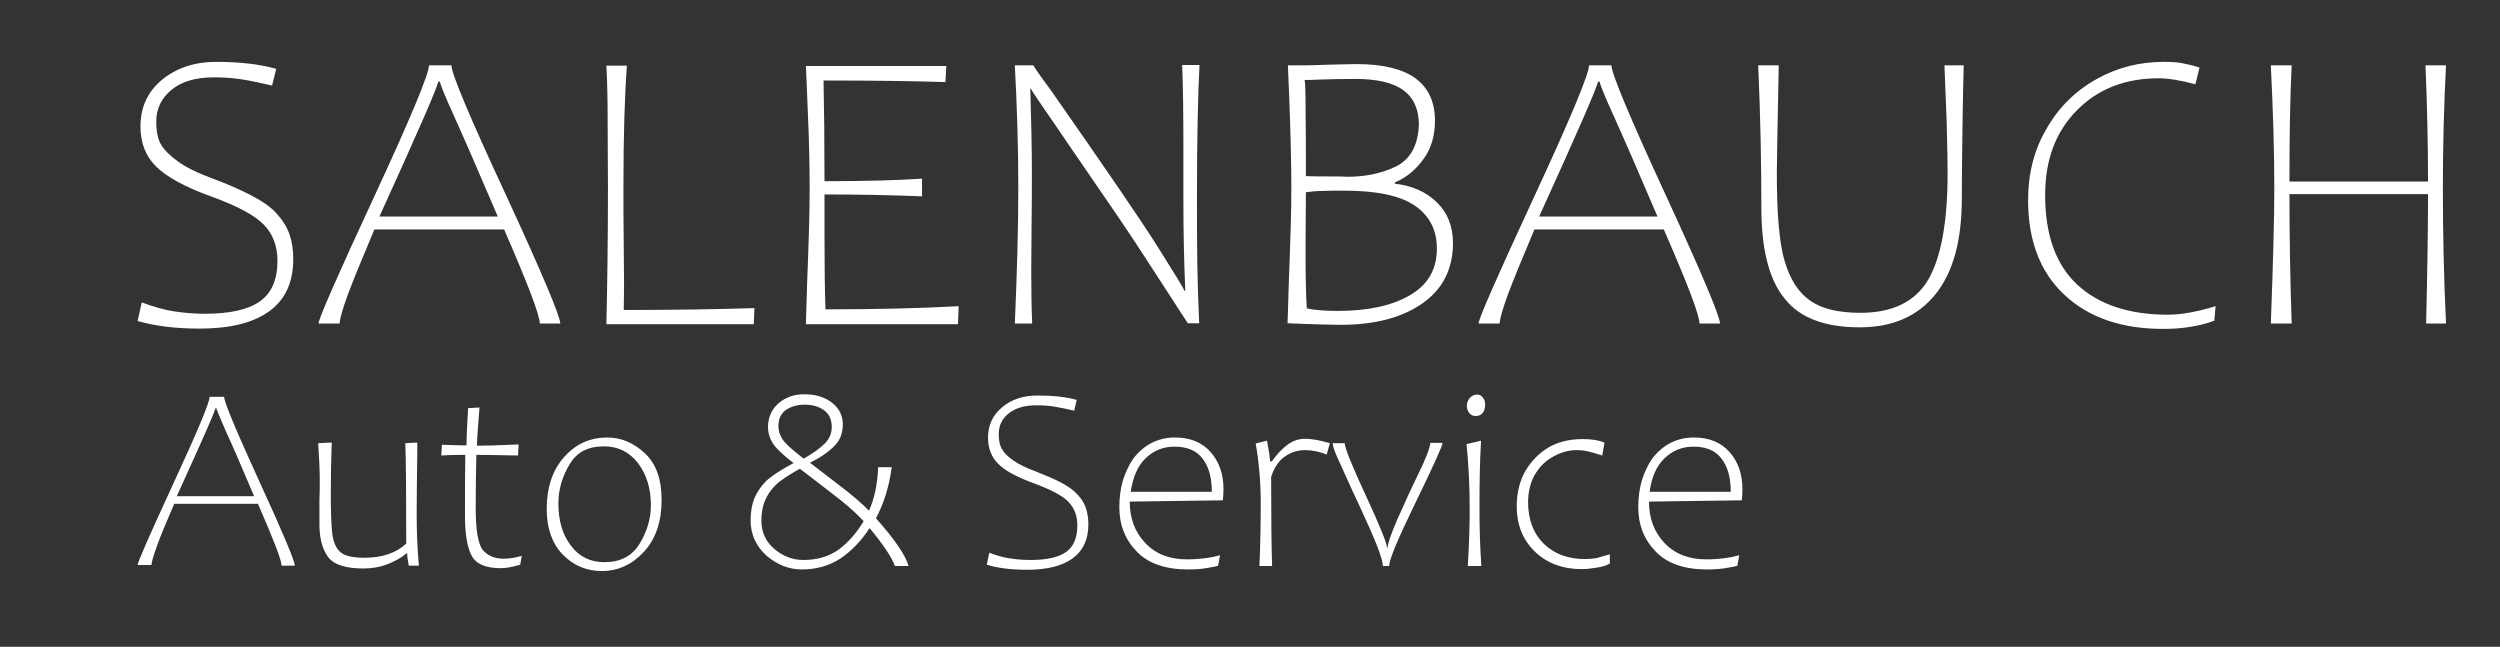 <?xml version="1.0" encoding="utf-8"?>
<!-- Generator: Adobe Illustrator 27.5.0, SVG Export Plug-In . SVG Version: 6.00 Build 0)  -->
<svg version="1.1" id="Ebene_1" xmlns="http://www.w3.org/2000/svg" xmlns:xlink="http://www.w3.org/1999/xlink" x="0px" y="0px"
	 width="792px" height="204.9px" viewBox="0 0 792 204.9" style="enable-background:new 0 0 792 204.9;" xml:space="preserve">
<rect x="0" y="0" width="792" height="204.9" fill="#333333" stroke="none"/>
<style type="text/css">
	.st0{fill:#FFFFFF;}
</style>
<g>
	<path class="st0" d="M81.8,159.8c4.9,11.2,7.4,17.7,7.4,19.4h4.2c0-1.4-3.7-10.3-11.2-26.6C74.7,136.2,71,127.3,71,125.7h-4.6
		c0,1.8-3.8,10.9-11.4,27.3c-7.6,16.5-11.4,25.1-11.4,26H48c0-0.9,0.6-2.9,1.7-6s3-7.6,5.5-13.4h26.6V159.8z M71.5,136.5
		c2,4.3,5,11.2,9,20.7H56c8.1-17.8,12.2-27,12.2-27.8h0.4C68.6,129.7,69.6,132.1,71.5,136.5L71.5,136.5z M132.7,179.2
		c-0.5-5.5-0.7-11-0.7-16.7c0-4.8,0.1-11.3,0.2-19.5v-2.8l-3.8,0.2c0.2,4.8,0.3,15.4,0.3,31.8c-3.2,3-7.6,4.5-13.3,4.5
		c-3.6,0-6.2-0.6-7.6-1.8c-1.4-1.2-2.3-3.4-2.6-6.4c-0.3-3.1-0.4-7-0.4-12c0-6.1,0.1-11.6,0.3-16.3l-4.3,0.2
		c0.3,4.3,0.5,8.3,0.5,11.8c0,2.5,0,4.5-0.1,6c0,1.2,0,2.1,0,2.8v5.2c0,4.3,0.9,7.7,2.7,10.2c1.8,2.5,5.6,3.7,11.3,3.7
		c2.8,0,5.4-0.5,7.7-1.4c2.4-1,4.4-2.1,5.9-3.4h0.2c0,1.1,0.2,2.4,0.5,3.9H132.7L132.7,179.2z M165.3,176.1
		c-1.3,0.3-2.3,0.6-3.2,0.7c-0.8,0.1-1.7,0.2-2.5,0.2c-2.8,0-5-0.9-6.6-2.7c-1.5-1.8-2.3-6.2-2.3-13.3c0-6.5,0.1-12.1,0.2-16.9
		c3.2,0,7.6,0.1,13.2,0.2l0.2-3.5c-6.4,0.3-10.8,0.4-13.2,0.4c0-1.7,0.3-5.8,0.8-12.1l-3.6,0.2c-0.3,4.9-0.5,8.9-0.5,11.8
		c-2.2,0-4.8-0.1-7.8-0.2l-0.2,3.4c3.4-0.2,6-0.2,7.6-0.2c-0.1,5.6-0.1,12-0.1,19.1c0,5.9,0.7,10.2,2.1,12.8c1.4,2.7,4.5,4,9.3,4
		c1.7,0,3.7-0.4,6.1-1.1L165.3,176.1L165.3,176.1z M190.6,180.9c5.2,0,9.6-2,13.4-6.1c3.7-4,5.6-9.5,5.6-16.4
		c0-6.7-1.8-11.6-5.4-14.9s-7.5-4.9-11.8-4.9c-5.4,0-9.9,2-13.6,6.1s-5.6,9.6-5.6,16.6c0,6.1,1.7,10.8,5,14.3
		C181.6,179.1,185.7,180.9,190.6,180.9L190.6,180.9L190.6,180.9z M191.4,141.4c4.4,0,8,1.8,10.7,5.3s4.1,8,4.1,13.3
		c0,4.3-1.2,8.4-3.6,12.3c-2.4,3.9-6.1,5.8-11.1,5.8c-4.4,0-8-1.7-10.6-5.2c-2.7-3.5-4-7.9-4-13.4c0-4.4,1.2-8.5,3.5-12.3
		C182.7,143.2,186.3,141.4,191.4,141.4L191.4,141.4L191.4,141.4z M287.8,179.2c-1-3.4-4.4-8.4-10.3-15c2.5-4.7,4.2-10.1,5-16.2h-4.3
		c-0.2,5.4-1.2,10-2.9,13.8c-2.3-2.4-5.6-5.2-10.1-8.6c-4.4-3.4-7.3-5.6-8.6-6.6c3.4-1.7,6-3.5,7.8-5.4c1.8-1.8,2.6-4.1,2.6-6.7
		c0-2.8-1.1-5.1-3.4-6.9c-2.3-1.8-5.2-2.7-8.8-2.7c-3.3,0-6,1-8.2,2.9c-2.2,1.9-3.3,4.5-3.3,7.6c0,1.7,0.5,3.4,1.5,5
		s3.2,3.7,6.6,6.3c-4.1,2.2-7,4.1-8.7,5.7c-1.6,1.6-2.8,3.4-3.7,5.4c-0.8,2-1.2,4.3-1.2,7.1c0,4.4,1.7,8.1,5,11.1
		c3.4,2.9,7.1,4.4,11.2,4.4c4.7,0,8.8-1.2,12.3-3.5c3.5-2.4,6.6-5.6,9.2-9.6c4.3,5.2,7,9.2,8,12h4.3V179.2z M253.6,144.5
		c-3.1-2.4-5-4.2-5.8-5.5c-0.8-1.3-1.2-2.6-1.2-4c0-2.3,0.8-4.1,2.5-5.2s3.6-1.6,5.8-1.6c2.5,0,4.6,0.6,6.2,1.8
		c1.6,1.2,2.4,2.9,2.4,5.3c0,1.9-0.7,3.7-2.2,5.2s-3.7,3.1-6.7,4.8L253.6,144.5L253.6,144.5z M265.7,174.1
		c-3.1,2.2-6.8,3.3-11.2,3.3c-3.4,0-6.5-1.2-9.2-3.5c-2.7-2.3-4.1-5.3-4.1-9c0-2.4,0.4-4.5,1.1-6.2c0.7-1.7,1.8-3.4,3.2-4.8
		c1.4-1.5,4.1-3.3,7.9-5.4l3.8,2.9c4,3.1,7.3,5.6,9.8,7.6s4.7,4.1,6.6,6.1C271.4,168.8,268.7,171.9,265.7,174.1L265.7,174.1z
		 M316.4,137.5c0-2.6,1-4.8,3.1-6.5c2.1-1.7,5-2.6,8.9-2.6c1.9,0,3.7,0.1,5.5,0.4s3.9,0.7,6.4,1.3l0.8-3.4c-3.4-1-7.6-1.4-12.5-1.4
		c-4.4,0-8.1,1.2-11.1,3.7c-3,2.5-4.5,5.7-4.5,9.7c0,3.3,1.1,6.1,3.2,8.2c2.1,2.2,5.9,4.2,11.3,6.2c5.4,2,9.1,3.9,11,5.9
		s2.8,4.4,2.8,7.5c0,3.9-1.2,6.7-3.6,8.4c-2.4,1.7-6.2,2.5-11.3,2.5c-2.3,0-4.5-0.2-6.5-0.5c-2-0.3-4.2-0.9-6.5-1.8l-0.8,3.8
		c3.6,1.1,7.9,1.6,12.8,1.6c6.3,0,11.1-1.2,14.4-3.6c3.3-2.4,5-6,5-10.8c0-1.9-0.3-3.7-0.8-5.2s-1.4-2.9-2.7-4.3s-3-2.6-5.3-3.8
		c-2.3-1.2-5-2.3-8-3.5c-3-1.1-5.4-2.3-7.1-3.5c-1.7-1.2-2.9-2.4-3.5-3.6C316.7,141.1,316.4,139.5,316.4,137.5L316.4,137.5
		L316.4,137.5z M387.4,158.5c0.1-0.9,0.2-2.1,0.2-3.6c0-4.6-1.3-8.5-4-11.6s-6.5-4.7-11.3-4.7c-5.4,0-9.8,2.2-13.3,6.7
		c-1.4,2.1-2.5,4.4-3.3,7c-0.7,2.5-1.1,5.3-1.1,8.3c0,5.6,1.8,10.3,5.5,14.1c3.6,3.8,9.1,5.7,16.3,5.7c2,0,3.9-0.1,5.6-0.4
		c1.8-0.3,3.1-0.5,3.9-0.8l0.6-3.3c-2.8,0.8-6.3,1.3-10.5,1.3c-5.5,0-9.9-1.7-13.2-5.2s-4.9-7.8-4.9-13.1L387.4,158.5L387.4,158.5z
		 M362.9,145.2c2.5-2.4,5.5-3.7,9.2-3.7c3.9,0,6.9,1.2,8.8,3.7c2,2.5,3,6,3,10.6h-25.7C358.9,151.2,360.4,147.6,362.9,145.2
		L362.9,145.2z M421.3,140.4c-3.1-0.9-5.7-1.4-7.9-1.4c-1.9,0-3.7,0.6-5.4,1.8c-1.7,1.2-3.4,3-5.1,5.4h-0.5c-0.1-1.2-0.4-3.4-1-6.6
		l-3.6,0.9c1.1,6.3,1.6,12.5,1.6,18.7c0,6-0.1,12.7-0.4,20.1h4c-0.2-6-0.3-15.3-0.3-28.2c0.9-2.8,2.2-4.9,4.1-6.3
		c1.9-1.4,4.1-2.2,6.6-2.2c2.4,0,4.7,0.5,6.9,1.4L421.3,140.4L421.3,140.4z M448.5,159.1c5.7-11.7,8.5-17.9,8.5-18.8h-3.9
		c0,1.3-1.2,4.6-3.7,9.7s-4.7,10-6.8,14.7c-2,4.7-3,7.6-3,8.8h-0.2c0-1.3-2.2-6.8-6.7-16.5c-4.5-9.7-6.7-15.2-6.7-16.6h-3.8
		c0,0.8,0.5,2.4,1.6,4.8s2.7,6,4.8,10.6l1.6,3.4c2.7,5.8,4.7,10.3,6,13.6c1.3,3.3,1.9,5.5,1.9,6.5h2
		C440,177.5,442.8,170.8,448.5,159.1L448.5,159.1z M468,125c-1,0-1.8,0.4-2.4,1.1c-0.6,0.7-0.9,1.6-0.9,2.5c0,0.9,0.3,1.6,0.8,2.3
		c0.5,0.6,1.2,0.9,2,0.9c1,0,1.8-0.4,2.3-1.1c0.5-0.7,0.7-1.6,0.7-2.5c0-0.8-0.2-1.6-0.7-2.2C469.3,125.3,468.7,125,468,125L468,125
		L468,125z M465.6,161.2c0,5.5-0.2,11.5-0.6,18.1h4.3c-0.4-5.4-0.6-11.4-0.6-18.1c0-8,0.1-15.2,0.5-21.6l-4.6,1.1
		C465.2,146.7,465.6,153.5,465.6,161.2L465.6,161.2L465.6,161.2z M484.1,159.1c0-3.2,0.7-6.1,2-8.5c1.4-2.4,3.2-4.4,5.7-5.8
		c2.4-1.4,5-2.2,7.6-2.2c1.3,0,2.5,0.1,3.7,0.4s2.7,0.7,4.5,1.3l0.7-4.1c-1.7-0.7-4-1.1-6.8-1.1c-4.3,0-8,0.9-11,2.7
		c-3,1.8-5.4,4.3-7.2,7.3c-1.8,3.1-2.8,6.9-2.8,11.3c0,5.8,1.9,10.6,5.7,14.3c3.8,3.7,8.8,5.6,15,5.6c1.4,0,3-0.2,4.8-0.5
		c1.8-0.3,3.1-0.7,4-1.3v-2.9c-1.7,0.5-3.1,0.9-4.2,1.2c-1.1,0.2-2.4,0.3-3.7,0.3c-5.4,0-9.7-1.6-13.1-4.9
		C485.8,169,484.1,164.6,484.1,159.1L484.1,159.1L484.1,159.1z M551.8,158.5c0.1-0.9,0.2-2.1,0.2-3.6c0-4.6-1.3-8.5-4-11.6
		s-6.5-4.7-11.3-4.7c-5.4,0-9.8,2.2-13.3,6.7c-1.4,2.1-2.5,4.4-3.3,7c-0.7,2.5-1.1,5.3-1.1,8.3c0,5.6,1.8,10.3,5.5,14.1
		c3.6,3.8,9.1,5.7,16.3,5.7c2,0,3.9-0.1,5.7-0.4c1.8-0.3,3.1-0.5,3.9-0.8l0.6-3.3c-2.8,0.8-6.3,1.3-10.5,1.3
		c-5.5,0-9.9-1.7-13.2-5.2s-4.9-7.8-4.9-13.1L551.8,158.5L551.8,158.5z M527.3,145.2c2.5-2.4,5.5-3.7,9.2-3.7c3.9,0,6.9,1.2,8.8,3.7
		c2,2.5,3,6,3,10.6h-25.7C523.2,151.2,524.8,147.6,527.3,145.2L527.3,145.2z"/>
	<path class="st0" d="M49.5,38.5c0-4,1.6-7.4,4.8-10c3.2-2.7,7.7-4,13.6-4c2.9,0,5.7,0.2,8.4,0.6c2.7,0.4,6,1.1,9.9,2l1.3-5.3
		c-5.3-1.5-11.7-2.2-19.1-2.2c-6.7,0-12.4,1.9-17,5.6c-4.6,3.8-6.9,8.7-6.9,14.9c0,5.1,1.6,9.3,4.9,12.6c3.3,3.3,9.1,6.5,17.4,9.5
		s13.9,6,16.8,9c2.9,3,4.3,6.8,4.3,11.5c0,5.9-1.9,10.2-5.6,12.8c-3.7,2.6-9.5,3.9-17.4,3.9c-3.5,0-6.8-0.3-10-0.8
		c-3.1-0.5-6.5-1.5-10-2.8l-1.3,5.9c5.5,1.6,12.1,2.4,19.6,2.4c9.7,0,17-1.8,22.1-5.5s7.6-9.2,7.6-16.5c0-3-0.4-5.6-1.2-7.9
		c-0.8-2.3-2.2-4.5-4.1-6.6s-4.7-4-8.2-5.8s-7.6-3.6-12.2-5.3s-8.3-3.5-10.9-5.4c-2.6-1.9-4.4-3.7-5.4-5.5
		C50,44,49.5,41.6,49.5,38.5L49.5,38.5L49.5,38.5z M159.7,72.7c7.5,17.2,11.3,27.1,11.3,29.8h6.5c0-2.2-5.7-15.8-17.2-40.7
		C148.7,36.9,143,23.2,143,20.7h-7.1c0,2.7-5.8,16.7-17.5,41.9s-17.5,38.5-17.5,39.9h6.7c0-1.4,0.9-4.5,2.6-9.2
		c1.8-4.8,4.6-11.6,8.4-20.6L159.7,72.7L159.7,72.7z M143.9,36.9c3,6.6,7.6,17.2,13.8,31.7h-37.5c12.4-27.2,18.6-41.5,18.6-42.7h0.6
		C139.4,26.6,140.9,30.3,143.9,36.9L143.9,36.9z M197.5,59.5c0-16.4,0.4-29.3,1.1-38.7h-6.5c0.3,5.3,0.4,11.2,0.4,17.7
		s0.1,13.5,0.1,21.1c0,16.2-0.2,30.5-0.5,43.1h46.7l0.2-5.1c-12.2,0.4-26,0.6-41.4,0.6c0-1.6,0.1-4.3,0.1-7.9l-0.1-12.7
		C197.5,70.1,197.5,64.1,197.5,59.5L197.5,59.5L197.5,59.5z M303.5,102.5l0.2-5.5c-12.7,0.7-26.8,1-42.2,1
		c-0.2-6.1-0.3-13.6-0.3-22.6V61.6c10.6,0,20.9,0.2,30.9,0.6v-5.6c-7.4,0.5-17.7,0.8-30.9,0.8c0-12-0.1-22.6-0.3-31.9
		c16.5,0,29.4,0.2,38.6,0.5l0.3-5.1h-44.5c0,0.5,0.3,5.2,0.6,14.1c0.4,8.8,0.6,17.1,0.6,24.7c0,7.3-0.3,17.3-0.8,29.9l-0.4,13.1
		h48.2V102.5z M329.7,24.2c-1.5-2.2-2.3-3.3-2.3-3.5h-5.9c0.7,13.1,1.1,26.1,1.1,38.7s-0.4,26.9-1.1,43.1h5.5
		c-0.2-4.4-0.3-9.9-0.3-16.8l0.1-14.2c0.1-7,0.1-12.5,0.1-16.3c0-8.2-0.2-17.2-0.5-27.1h0.2c0.4,0.8,1.2,2,2.3,3.6
		c1.1,1.6,2.7,4,4.8,7l4.7,6.9l14.4,21c4.4,6.4,9.4,14,15,22.7s8.5,13.1,8.5,13.1h3.6c-0.3-6.6-0.5-13-0.6-19.2
		c-0.1-6.2-0.1-13.4-0.1-21.4c0-17.9,0.3-31.6,0.8-41.2h-5.5c0.3,6.5,0.4,15.5,0.4,26.9v17c0,9.1,0.2,18.3,0.6,27.6h-0.3
		c-0.2-0.8-3.1-5.4-8.5-14S350.1,53.2,333.2,29L329.7,24.2L329.7,24.2z M424.7,102.9c10.7,0,19.3-2.2,25.8-6.7s9.8-10.9,9.8-19.2
		c0-5.3-1.7-9.6-5.1-12.9c-3.4-3.3-7.8-5.3-13.3-5.9v-0.4c3.8-1.6,6.8-4.2,9.2-7.6c2.4-3.4,3.5-7.4,3.5-12c0-5.9-2.1-10.4-6.2-13.4
		s-10.4-4.5-18.6-4.5c-1.9,0-3.6,0.1-5.2,0.1l-4.1,0.1c-2.8,0.1-5.3,0.2-7.2,0.2H408l0.4,9.4c0.2,5.6,0.4,10.8,0.5,15.6
		s0.2,9.4,0.2,13.7c0,7.3-0.3,17.3-0.8,29.9l-0.4,13.1C417,102.8,422.7,102.9,424.7,102.9L424.7,102.9L424.7,102.9z M418.4,25.2
		c3.1-0.1,6.7-0.2,10.9-0.2c6.9,0,12.1,1.2,15.3,3.6c3.3,2.4,4.9,6.1,4.9,11c-0.3,6.6-2.8,11-7.4,13.2s-9.7,3.2-15.2,3.2l-2.7-0.1
		c-5.3,0-8.8,0-10.5-0.1c0-9.8,0-17.1-0.1-22c0-4.9-0.1-7.7-0.3-8.5C413.7,25.4,415.4,25.3,418.4,25.2L418.4,25.2z M418.6,60.5
		c1.6-0.1,4-0.1,7.3-0.1c10.3,0,17.8,1.6,22.4,4.8c4.6,3.2,6.9,7.7,6.9,13.5c0,6.6-2.8,11.5-8.5,14.8c-5.6,3.3-13.2,5-22.8,5
		c-4.4,0-7.7-0.3-9.9-0.8c-0.3-4.3-0.4-10.3-0.4-18.2l0.1-18.6C415.4,60.7,417,60.5,418.6,60.5L418.6,60.5z M527.1,72.7
		c7.5,17.2,11.3,27.1,11.3,29.8h6.5c0-2.2-5.7-15.8-17.2-40.7s-17.2-38.6-17.2-41.1h-7.1c0,2.7-5.8,16.7-17.5,41.9
		s-17.5,38.5-17.5,39.9h6.7c0-1.4,0.9-4.5,2.6-9.2c1.8-4.8,4.6-11.6,8.4-20.6L527.1,72.7L527.1,72.7z M511.3,36.9
		c3,6.6,7.6,17.2,13.8,31.7h-37.5c12.4-27.2,18.6-41.5,18.6-42.7h0.6C506.8,26.6,508.3,30.3,511.3,36.9L511.3,36.9z M589.2,103.7
		c10.3,0,18.3-3.5,23.9-10.4c5.6-6.9,8.4-17,8.4-30.3c0-5.8,0.1-13.2,0.2-22.1c0.1-8.9,0.3-15.7,0.4-20.2H616
		c0.2,4.3,0.4,10.2,0.7,17.8c0.2,7.6,0.3,13,0.3,16.3c0,15.7-2.1,26.9-6.2,33.9c-4.1,6.9-11.3,10.4-21.4,10.4c-7,0-12.4-1.3-16-3.9
		c-3.7-2.6-6.3-6.7-8-12.4c-1.7-5.6-2.5-14.9-2.5-27.9c0-3.6,0.2-13.2,0.5-28.8l0.1-5.4H557c0.7,15.9,1,30.9,1,45.1
		c0,13.1,2.4,22.7,7.3,28.7C570.1,100.7,578.1,103.7,589.2,103.7L589.2,103.7L589.2,103.7z M642.5,63.4c0,12.8,3.8,22.8,11.5,30
		c7.7,7.2,18.1,10.8,31.3,10.8c6.2,0,11.6-0.9,16.2-2.6l0.4-4.6c-5.9,1.8-11,2.7-15.1,2.7c-12.3,0-21.9-3.2-28.7-9.5
		s-10.2-15.8-10.2-28.4c0-11.1,3.3-20,10-26.8s15.3-10.2,26-10.2c2.9,0,6.8,0.6,11.6,1.9l1.3-5.3c-2.2-0.7-4-1.1-5.6-1.4
		s-3.5-0.4-5.8-0.4c-7.6,0-14.7,1.8-21.3,5.5s-11.9,8.9-15.7,15.6C644.4,47.4,642.5,55,642.5,63.4L642.5,63.4L642.5,63.4z
		 M774.9,102.5c-0.7-14.3-1-28.6-1-43.1c0-12.5,0.3-25.4,1-38.7h-6.5c0.5,12.3,0.8,24.5,0.8,36.8h-43.9c0-14.6,0.2-26.8,0.7-36.8
		h-6.6c0.7,14.1,1.1,27.1,1.1,38.7c0,10.1-0.4,24.4-1.1,43.1h6.6c-0.5-14.8-0.7-28.4-0.7-41h43.9c0,10.6-0.2,24.3-0.6,41H774.9
		L774.9,102.5z"/>
</g>
</svg>
